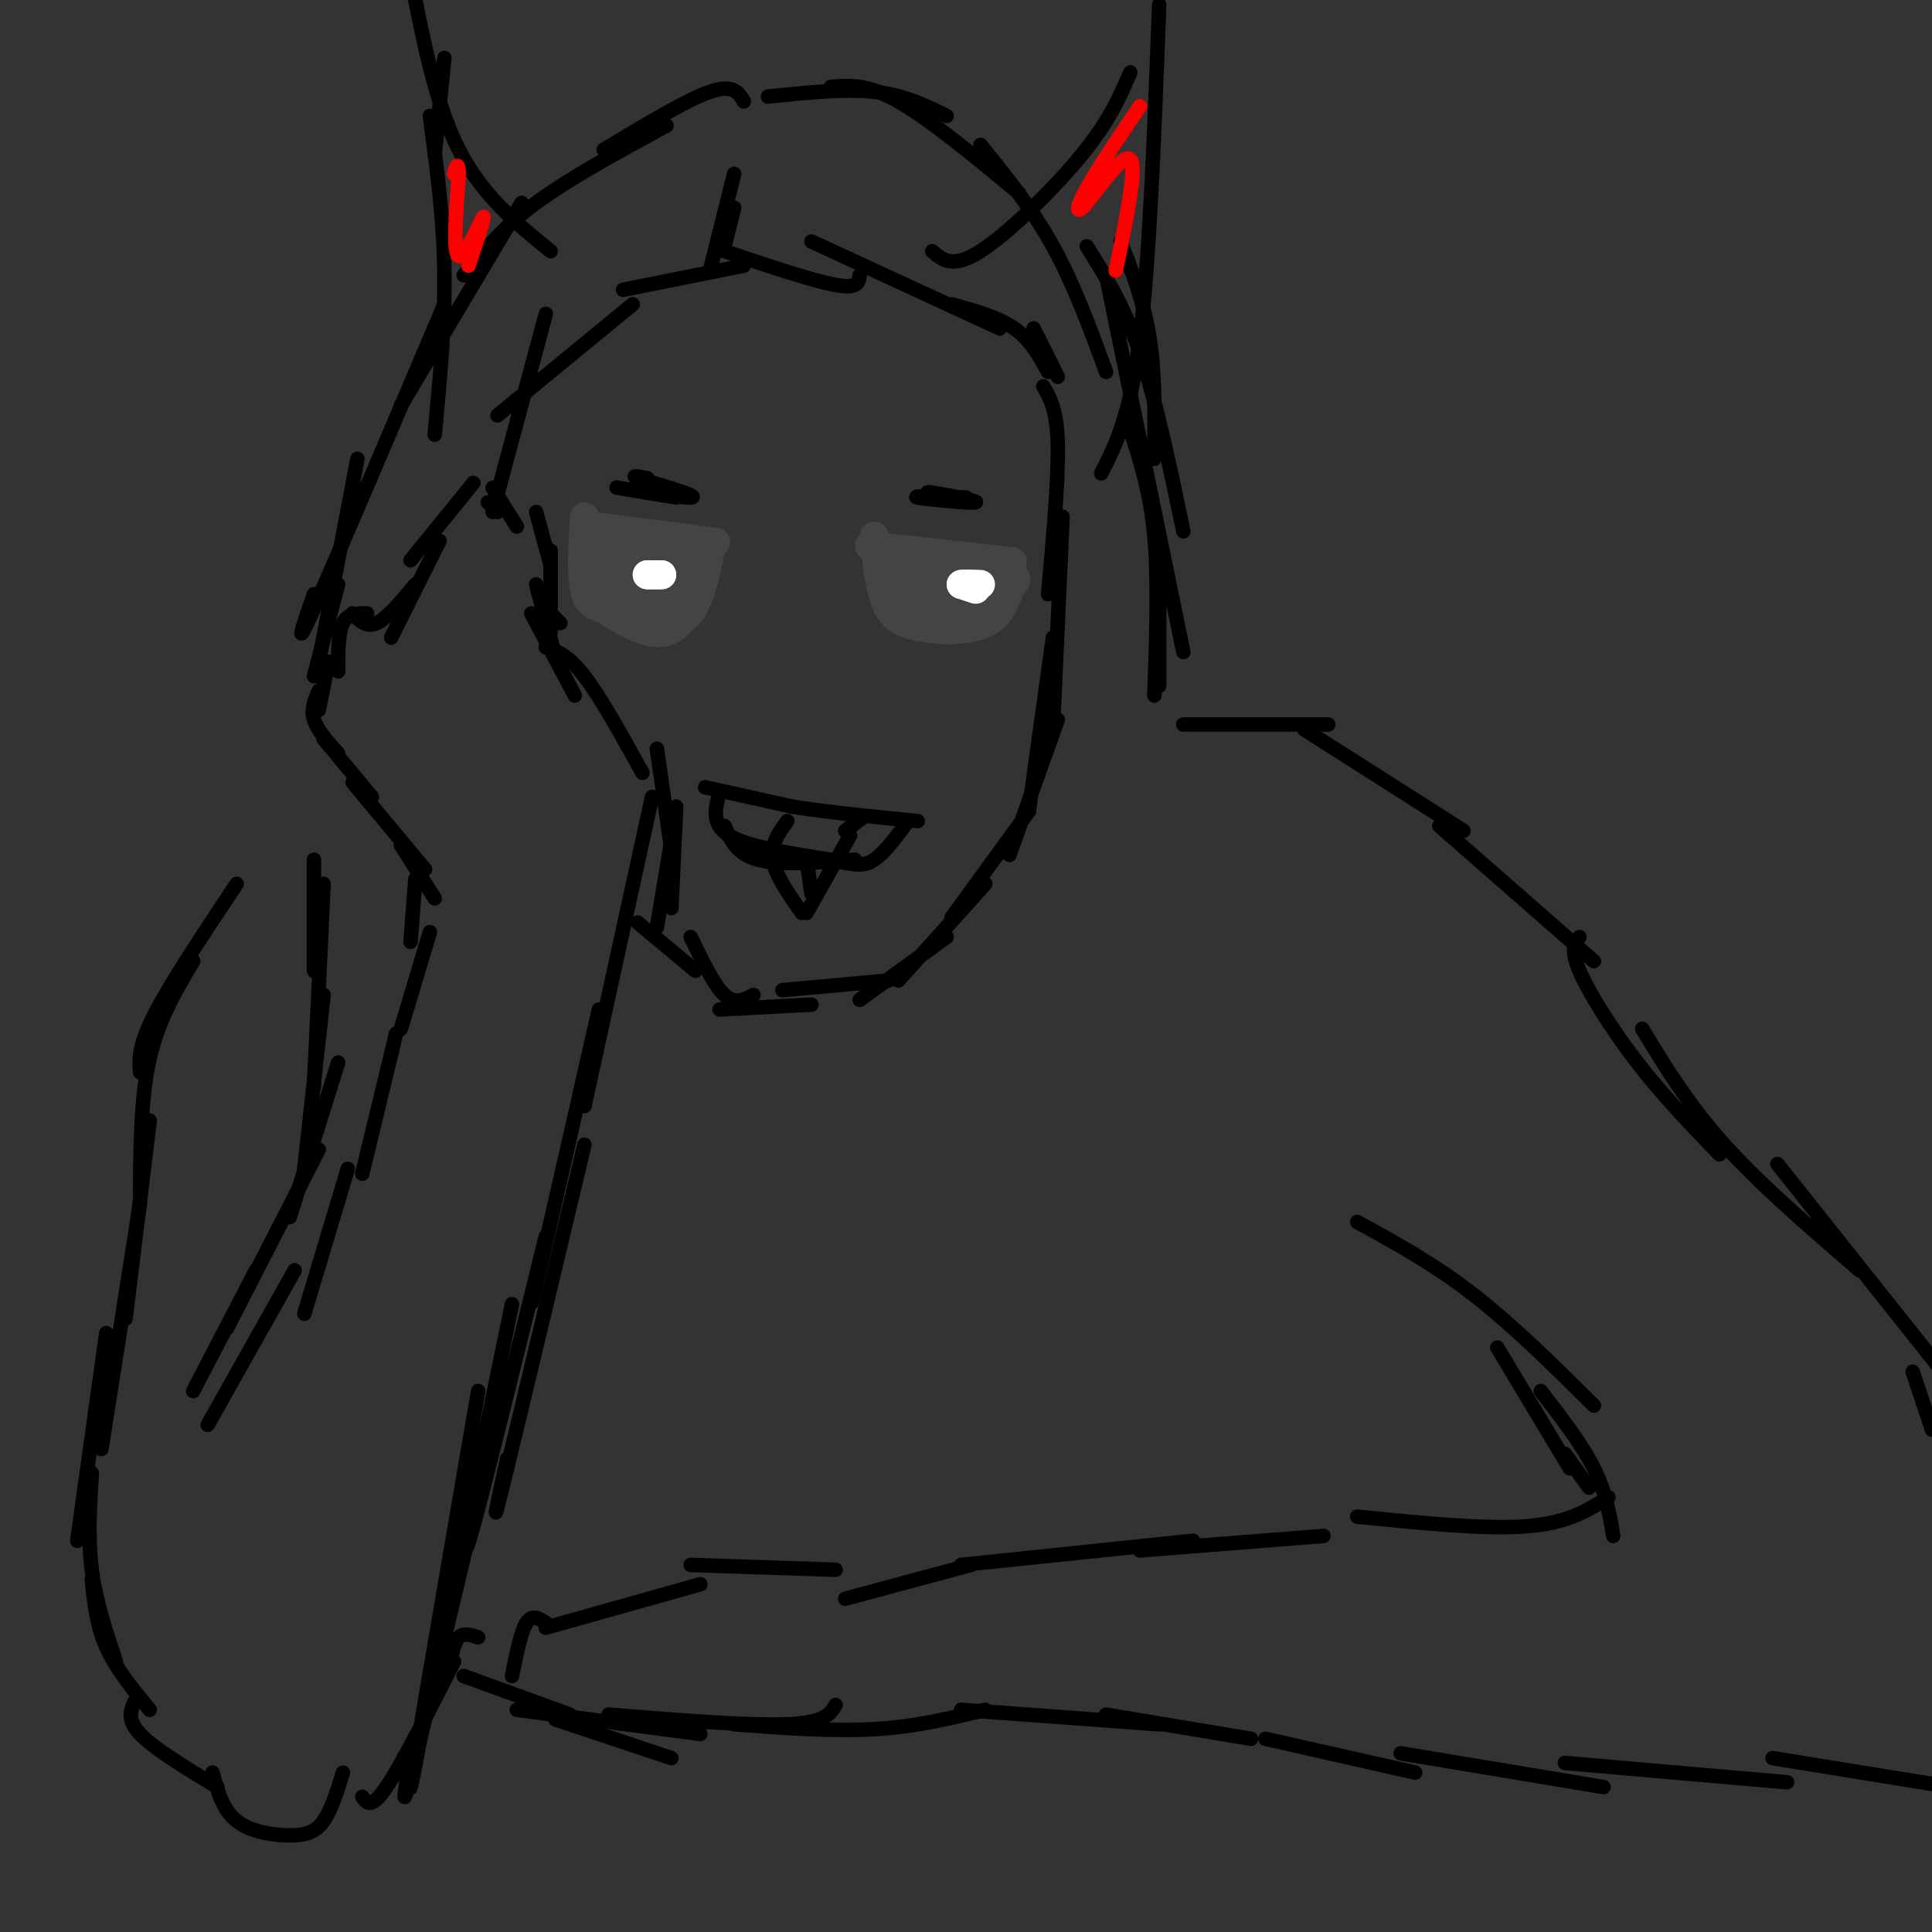 <svg viewBox='0 0 400 400' version='1.1' xmlns='http://www.w3.org/2000/svg' xmlns:xlink='http://www.w3.org/1999/xlink'><rect x="0" y="0" width="400" height="400" fill="#333333" stroke="none"/><g fill='none' stroke='#444444' stroke-width='6' stroke-linecap='round' stroke-linejoin='round'><path d='M123,109c0.000,0.000 23.000,3.000 23,3'/><path d='M146,112c3.833,0.500 1.917,0.250 0,0'/><path d='M121,107c-0.333,5.917 -0.667,11.833 0,15c0.667,3.167 2.333,3.583 4,4'/><path d='M125,126c2.756,1.956 7.644,4.844 11,5c3.356,0.156 5.178,-2.422 7,-5'/><path d='M143,126c1.833,-3.000 2.917,-8.000 4,-13'/><path d='M147,113c0.267,0.467 -1.067,8.133 -3,12c-1.933,3.867 -4.467,3.933 -7,4'/><path d='M137,129c-2.156,0.933 -4.044,1.267 -6,0c-1.956,-1.267 -3.978,-4.133 -6,-7'/><path d='M125,122c-1.167,-3.167 -1.083,-7.583 -1,-12'/><path d='M136,113c0.000,0.000 0.000,12.000 0,12'/><path d='M136,126c0.417,-6.000 0.833,-12.000 1,-12c0.167,0.000 0.083,6.000 0,12'/><path d='M137,126c-1.102,1.294 -3.858,-1.471 -5,-4c-1.142,-2.529 -0.671,-4.822 0,-6c0.671,-1.178 1.543,-1.242 3,0c1.457,1.242 3.498,3.791 2,5c-1.498,1.209 -6.536,1.077 -8,-1c-1.464,-2.077 0.644,-6.098 3,-7c2.356,-0.902 4.959,1.314 5,3c0.041,1.686 -2.479,2.843 -5,4'/><path d='M132,120c-1.981,0.778 -4.433,0.722 -6,0c-1.567,-0.722 -2.249,-2.111 0,-3c2.249,-0.889 7.429,-1.279 10,-1c2.571,0.279 2.534,1.228 2,2c-0.534,0.772 -1.565,1.369 -3,1c-1.435,-0.369 -3.274,-1.704 -3,-3c0.274,-1.296 2.661,-2.554 5,-2c2.339,0.554 4.630,2.918 4,4c-0.630,1.082 -4.180,0.880 -6,0c-1.820,-0.880 -1.910,-2.440 -2,-4'/><path d='M133,114c2.061,-0.357 8.212,0.750 9,1c0.788,0.250 -3.788,-0.356 -5,2c-1.212,2.356 0.939,7.673 2,9c1.061,1.327 1.030,-1.337 1,-4'/><path d='M140,122c0.260,-1.604 0.410,-3.616 0,-3c-0.410,0.616 -1.380,3.858 -3,3c-1.620,-0.858 -3.892,-5.817 -6,-8c-2.108,-2.183 -4.054,-1.592 -6,-1'/><path d='M125,113c0.333,0.333 4.167,1.667 8,3'/><path d='M180,113c0.000,0.000 27.000,3.000 27,3'/><path d='M207,116c4.500,0.500 2.250,0.250 0,0'/><path d='M181,111c0.583,5.917 1.167,11.833 3,15c1.833,3.167 4.917,3.583 8,4'/><path d='M192,130c3.689,0.711 8.911,0.489 12,-1c3.089,-1.489 4.044,-4.244 5,-7'/><path d='M209,122c1.356,-1.711 2.244,-2.489 0,-3c-2.244,-0.511 -7.622,-0.756 -13,-1'/><path d='M196,118c-4.107,-0.702 -7.875,-1.958 -9,0c-1.125,1.958 0.393,7.131 1,8c0.607,0.869 0.304,-2.565 0,-6'/><path d='M188,120c2.143,0.631 7.500,5.208 9,5c1.500,-0.208 -0.857,-5.202 -1,-6c-0.143,-0.798 1.929,2.601 4,6'/><path d='M200,125c-0.167,-0.548 -2.583,-4.917 -1,-5c1.583,-0.083 7.167,4.119 8,5c0.833,0.881 -3.083,-1.560 -7,-4'/><path d='M200,121c-0.714,0.167 1.000,2.583 0,3c-1.000,0.417 -4.714,-1.167 -6,-1c-1.286,0.167 -0.143,2.083 1,4'/></g>
<g fill='none' stroke='#ffffff' stroke-width='6' stroke-linecap='round' stroke-linejoin='round'><path d='M202,122c0.000,0.000 -3.000,-1.000 -3,-1'/><path d='M199,121c0.167,-0.167 2.083,-0.083 4,0'/><path d='M137,119c-1.500,0.000 -3.000,0.000 -3,0c0.000,0.000 1.500,0.000 3,0'/><path d='M137,119c0.000,0.000 -1.500,0.000 -3,0'/></g>
<g fill='none' stroke='#000000' stroke-width='3' stroke-linecap='round' stroke-linejoin='round'><path d='M140,103c-6.978,-1.156 -13.956,-2.311 -12,-2c1.956,0.311 12.844,2.089 15,2c2.156,-0.089 -4.422,-2.044 -11,-4'/><path d='M132,99c-1.500,-0.667 0.250,-0.333 2,0'/><path d='M200,103c-5.869,-0.179 -11.738,-0.357 -10,0c1.738,0.357 11.083,1.250 12,1c0.917,-0.250 -6.595,-1.643 -9,-2c-2.405,-0.357 0.298,0.321 3,1'/><path d='M196,103c0.500,0.167 0.250,0.083 0,0'/><path d='M146,163c0.000,0.000 18.000,4.000 18,4'/><path d='M164,167c7.333,1.167 16.667,2.083 26,3'/><path d='M149,164c-0.917,3.333 -1.833,6.667 2,9c3.833,2.333 12.417,3.667 21,5'/><path d='M172,178c4.956,1.133 6.844,1.467 9,0c2.156,-1.467 4.578,-4.733 7,-8'/><path d='M150,171c1.250,2.917 2.500,5.833 7,7c4.500,1.167 12.250,0.583 20,0'/><path d='M163,170c-1.750,2.417 -3.500,4.833 -3,8c0.500,3.167 3.250,7.083 6,11'/><path d='M167,189c0.000,0.000 9.000,-16.000 9,-16'/><path d='M167,178c0.000,0.000 1.000,7.000 1,7'/><path d='M175,172c0.000,0.000 4.000,-3.000 4,-3'/><path d='M216,80c1.417,2.417 2.833,4.833 3,12c0.167,7.167 -0.917,19.083 -2,31'/><path d='M220,107c0.000,0.000 -2.000,44.000 -2,44'/><path d='M218,132c0.000,0.000 -5.000,36.000 -5,36'/><path d='M219,149c0.000,0.000 -10.000,28.000 -10,28'/><path d='M213,168c0.000,0.000 -16.000,22.000 -16,22'/><path d='M204,183c0.000,0.000 -18.000,20.000 -18,20'/><path d='M196,194c0.000,0.000 -18.000,13.000 -18,13'/><path d='M184,203c0.000,0.000 -22.000,2.000 -22,2'/><path d='M168,208c0.000,0.000 -19.000,1.000 -19,1'/><path d='M156,206c-1.917,1.000 -3.833,2.000 -6,0c-2.167,-2.000 -4.583,-7.000 -7,-12'/><path d='M144,201c0.000,0.000 -12.000,-10.000 -12,-10'/><path d='M136,192c0.000,0.000 3.000,-18.000 3,-18'/><path d='M139,188c0.000,0.000 1.000,-21.000 1,-21'/><path d='M139,176c0.000,0.000 -3.000,-21.000 -3,-21'/><path d='M133,160c-4.333,-7.833 -8.667,-15.667 -12,-20c-3.333,-4.333 -5.667,-5.167 -8,-6'/><path d='M119,144c0.000,0.000 -9.000,-17.000 -9,-17'/><path d='M115,136c0.000,0.000 -4.000,-15.000 -4,-15'/><path d='M114,127c0.000,0.000 2.000,2.000 2,2'/><path d='M114,131c0.000,0.000 0.000,-17.000 0,-17'/><path d='M114,117c0.000,0.000 -3.000,-11.000 -3,-11'/><path d='M107,109c0.000,0.000 -5.000,-8.000 -5,-8'/><path d='M103,106c0.000,0.000 -2.000,-2.000 -2,-2'/><path d='M98,100c0.000,0.000 -13.000,16.000 -13,16'/><path d='M91,112c0.000,0.000 -10.000,20.000 -10,20'/><path d='M86,121c-2.917,3.500 -5.833,7.000 -8,8c-2.167,1.000 -3.583,-0.500 -5,-2'/><path d='M76,127c-2.000,0.000 -4.000,0.000 -5,2c-1.000,2.000 -1.000,6.000 -1,10'/><path d='M68,137c0.000,0.000 -2.000,10.000 -2,10'/><path d='M66,143c-0.833,1.917 -1.667,3.833 -1,6c0.667,2.167 2.833,4.583 5,7'/><path d='M67,153c0.000,0.000 10.000,12.000 10,12'/><path d='M73,162c0.000,0.000 15.000,18.000 15,18'/><path d='M83,175c0.000,0.000 7.000,11.000 7,11'/><path d='M86,182c0.000,0.000 -1.000,13.000 -1,13'/><path d='M89,193c0.000,0.000 -6.000,20.000 -6,20'/><path d='M82,214c0.000,0.000 -7.000,29.000 -7,29'/><path d='M72,242c0.000,0.000 -9.000,30.000 -9,30'/><path d='M61,263c0.000,0.000 -18.000,32.000 -18,32'/><path d='M40,288c0.000,0.000 13.000,-25.000 13,-25'/><path d='M47,275c0.000,0.000 19.000,-37.000 19,-37'/><path d='M60,252c0.000,0.000 10.000,-32.000 10,-32'/><path d='M63,242c0.000,0.000 4.000,-36.000 4,-36'/><path d='M65,225c0.000,0.000 2.000,-42.000 2,-42'/><path d='M65,201c0.000,0.000 0.000,-23.000 0,-23'/><path d='M49,183c-6.833,10.250 -13.667,20.500 -17,27c-3.333,6.500 -3.167,9.250 -3,12'/><path d='M40,199c-3.583,6.000 -7.167,12.000 -9,20c-1.833,8.000 -1.917,18.000 -2,28'/><path d='M31,232c0.000,0.000 -5.000,41.000 -5,41'/><path d='M29,249c0.000,0.000 -8.000,51.000 -8,51'/><path d='M22,276c0.000,0.000 -6.000,43.000 -6,43'/><path d='M19,305c-0.417,6.750 -0.833,13.500 0,20c0.833,6.500 2.917,12.750 5,19'/><path d='M19,327c0.500,4.750 1.000,9.500 3,14c2.000,4.500 5.500,8.750 9,13'/><path d='M28,352c-0.917,2.000 -1.833,4.000 1,7c2.833,3.000 9.417,7.000 16,11'/><path d='M44,367c1.054,3.857 2.107,7.714 5,10c2.893,2.286 7.625,3.000 11,3c3.375,-0.000 5.393,-0.714 7,-3c1.607,-2.286 2.804,-6.143 4,-10'/><path d='M75,372c0.917,1.333 1.833,2.667 5,-2c3.167,-4.667 8.583,-15.333 14,-26'/><path d='M85,364c-1.083,6.167 -2.167,12.333 0,4c2.167,-8.333 7.583,-31.167 13,-54'/><path d='M87,360c-1.500,8.000 -3.000,16.000 -1,4c2.000,-12.000 7.500,-44.000 13,-76'/><path d='M93,333c-1.583,7.750 -3.167,15.500 -1,5c2.167,-10.500 8.083,-39.250 14,-68'/><path d='M98,311c-1.250,7.083 -2.500,14.167 0,5c2.500,-9.167 8.750,-34.583 15,-60'/><path d='M105,302c-1.833,8.417 -3.667,16.833 -1,6c2.667,-10.833 9.833,-40.917 17,-71'/><path d='M112,260c-1.500,7.250 -3.000,14.500 -1,6c2.000,-8.500 7.500,-32.750 13,-57'/><path d='M121,229c0.000,0.000 14.000,-64.000 14,-64'/><path d='M107,354c0.000,0.000 38.000,5.000 38,5'/><path d='M126,355c14.583,1.167 29.167,2.333 37,2c7.833,-0.333 8.917,-2.167 10,-4'/><path d='M152,357c10.167,0.750 20.333,1.500 29,1c8.667,-0.500 15.833,-2.250 23,-4'/><path d='M199,354c0.000,0.000 41.000,3.000 41,3'/><path d='M229,355c0.000,0.000 30.000,5.000 30,5'/><path d='M262,360c0.000,0.000 31.000,7.000 31,7'/><path d='M290,363c0.000,0.000 42.000,7.000 42,7'/><path d='M324,365c0.000,0.000 46.000,4.000 46,4'/><path d='M367,364c0.000,0.000 37.000,6.000 37,6'/><path d='M281,253c7.917,4.333 15.833,8.667 24,15c8.167,6.333 16.583,14.667 25,23'/><path d='M310,279c0.000,0.000 15.000,25.000 15,25'/><path d='M319,288c4.250,5.500 8.500,11.000 11,16c2.500,5.000 3.250,9.500 4,14'/><path d='M324,301c0.000,0.000 5.000,7.000 5,7'/><path d='M333,310c-4.167,2.667 -8.333,5.333 -17,6c-8.667,0.667 -21.833,-0.667 -35,-2'/><path d='M274,318c0.000,0.000 -38.000,3.000 -38,3'/><path d='M247,319c0.000,0.000 -48.000,5.000 -48,5'/><path d='M201,324c0.000,0.000 -26.000,7.000 -26,7'/><path d='M173,325c0.000,0.000 -30.000,-1.000 -30,-1'/><path d='M145,328c0.000,0.000 -32.000,9.000 -32,9'/><path d='M113,336c-1.417,-0.917 -2.833,-1.833 -4,0c-1.167,1.833 -2.083,6.417 -3,11'/><path d='M99,339c-1.500,-0.500 -3.000,-1.000 -4,0c-1.000,1.000 -1.500,3.500 -2,6'/><path d='M96,347c0.000,0.000 22.000,8.000 22,8'/><path d='M115,356c0.000,0.000 24.000,8.000 24,8'/><path d='M270,151c0.000,0.000 33.000,21.000 33,21'/><path d='M298,171c0.000,0.000 32.000,28.000 32,28'/><path d='M327,194c-0.956,1.267 -1.911,2.533 0,7c1.911,4.467 6.689,12.133 12,19c5.311,6.867 11.156,12.933 17,19'/><path d='M340,213c4.750,7.833 9.500,15.667 17,24c7.500,8.333 17.750,17.167 28,26'/><path d='M368,241c0.000,0.000 35.000,44.000 35,44'/><path d='M396,284c0.000,0.000 4.000,12.000 4,12'/><path d='M275,150c0.000,0.000 -30.000,0.000 -30,0'/><path d='M219,78c0.000,0.000 -5.000,-10.000 -5,-10'/><path d='M217,77c-1.833,-3.333 -3.667,-6.667 -7,-9c-3.333,-2.333 -8.167,-3.667 -13,-5'/><path d='M207,68c0.000,0.000 -39.000,-18.000 -39,-18'/><path d='M178,57c-0.167,1.417 -0.333,2.833 -5,2c-4.667,-0.833 -13.833,-3.917 -23,-7'/><path d='M154,55c0.000,0.000 -25.000,5.000 -25,5'/><path d='M131,63c0.000,0.000 -28.000,23.000 -28,23'/><path d='M113,65c0.000,0.000 -11.000,41.000 -11,41'/><path d='M147,56c0.000,0.000 5.000,-20.000 5,-20'/><path d='M150,51c0.000,0.000 2.000,-8.000 2,-8'/><path d='M154,21c-1.083,-1.833 -2.167,-3.667 -7,-2c-4.833,1.667 -13.417,6.833 -22,12'/><path d='M138,26c-10.000,5.417 -20.000,10.833 -27,16c-7.000,5.167 -11.000,10.083 -15,15'/><path d='M108,42c0.000,0.000 -25.000,42.000 -25,42'/><path d='M92,63c-11.250,26.500 -22.500,53.000 -27,63c-4.500,10.000 -2.250,3.500 0,-3'/><path d='M74,95c0.000,0.000 -8.000,42.000 -8,42'/><path d='M70,121c0.000,0.000 -5.000,19.000 -5,19'/><path d='M159,20c7.917,-0.833 15.833,-1.667 22,-1c6.167,0.667 10.583,2.833 15,5'/><path d='M172,18c3.750,-0.333 7.500,-0.667 14,3c6.500,3.667 15.750,11.333 25,19'/><path d='M203,30c5.333,6.583 10.667,13.167 15,21c4.333,7.833 7.667,16.917 11,26'/><path d='M232,50c2.417,6.250 4.833,12.500 6,20c1.167,7.500 1.083,16.250 1,25'/><path d='M225,51c3.833,6.083 7.667,12.167 11,22c3.333,9.833 6.167,23.417 9,37'/><path d='M229,57c0.000,0.000 16.000,78.000 16,78'/><path d='M234,89c2.083,6.417 4.167,12.833 5,22c0.833,9.167 0.417,21.083 0,33'/><path d='M240,119c0.000,0.000 0.000,23.000 0,23'/><path d='M193,52c2.111,1.844 4.222,3.689 10,0c5.778,-3.689 15.222,-12.911 21,-20c5.778,-7.089 7.889,-12.044 10,-17'/><path d='M228,98c3.000,-5.917 6.000,-11.833 8,-28c2.000,-16.167 3.000,-42.583 4,-69'/><path d='M114,52c-7.083,-5.750 -14.167,-11.500 -19,-21c-4.833,-9.500 -7.417,-22.750 -10,-36'/><path d='M90,90c1.083,-11.500 2.167,-23.000 2,-34c-0.167,-11.000 -1.583,-21.500 -3,-32'/><path d='M90,32c0.000,0.000 2.000,-20.000 2,-20'/></g>
<g fill='none' stroke='#ff0000' stroke-width='3' stroke-linecap='round' stroke-linejoin='round'><path d='M97,55c1.822,-5.489 3.644,-10.978 3,-10c-0.644,0.978 -3.756,8.422 -5,8c-1.244,-0.422 -0.622,-8.711 0,-17'/><path d='M95,36c-0.167,-2.833 -0.583,-1.417 -1,0'/><path d='M231,56c2.220,-10.726 4.440,-21.452 3,-23c-1.440,-1.548 -6.542,6.083 -9,9c-2.458,2.917 -2.274,1.119 0,-3c2.274,-4.119 6.637,-10.560 11,-17'/></g>
</svg>